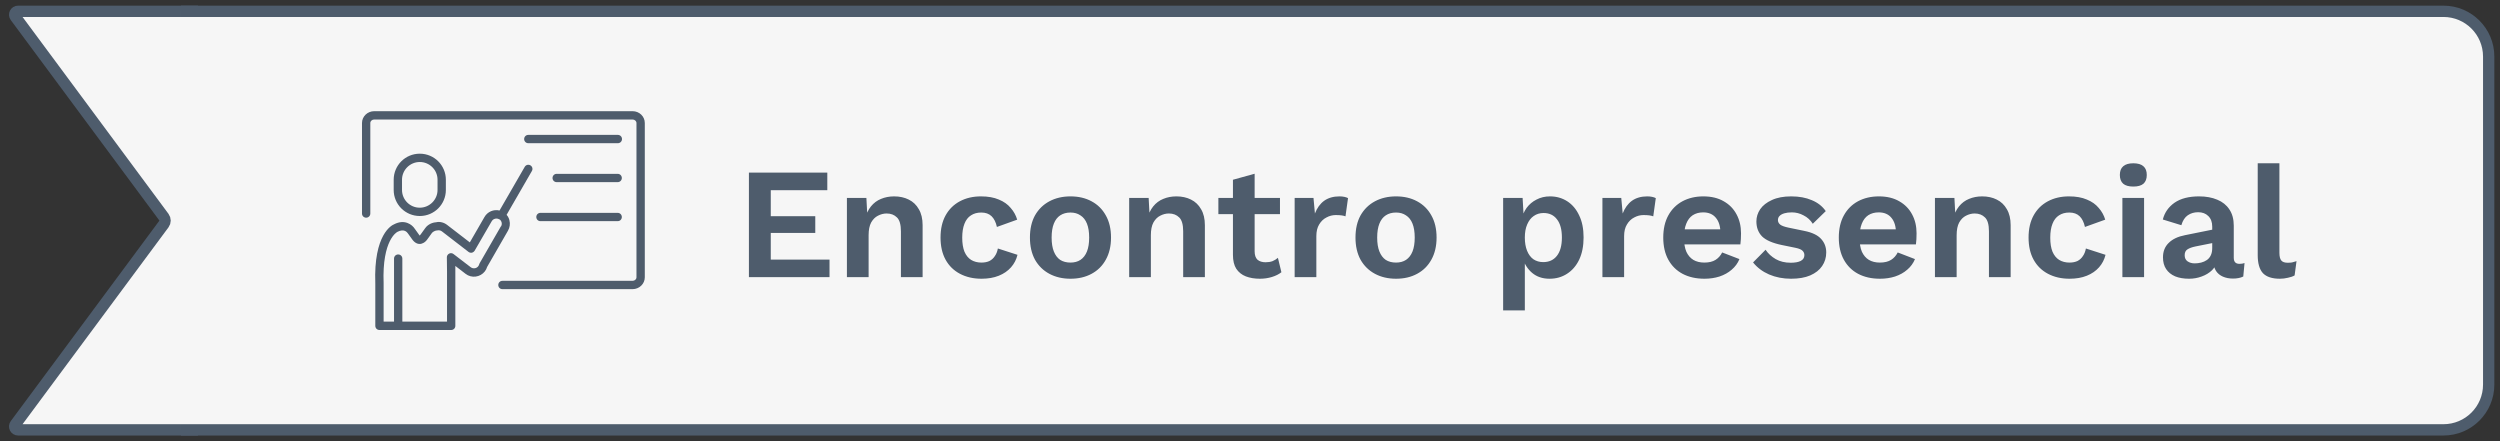 <?xml version="1.0" encoding="UTF-8"?> <svg xmlns="http://www.w3.org/2000/svg" width="221" height="39" viewBox="0 0 221 39" fill="none"><rect x="0" y="0" width="221" height="39" fill="#333333" stroke="none"/><path d="M1.355 1.479C1.208 1.281 1.349 1 1.596 1H17V38H1.596C1.349 38 1.208 37.719 1.355 37.521L14.494 19.798C14.625 19.621 14.625 19.379 14.494 19.202L1.355 1.479Z" fill="#F6F6F6" stroke="#4E5C6C"></path><path d="M16 1H216C218.209 1 220 2.791 220 5V34C220 36.209 218.209 38 216 38H16V1Z" fill="#F6F6F6"></path><path d="M16 0.5H216C218.485 0.5 220.5 2.515 220.5 5H219.5C219.5 3.067 217.933 1.5 216 1.5H16V0.5ZM220.5 34C220.5 36.485 218.485 38.5 216 38.5H16V37.5H216C217.933 37.5 219.5 35.933 219.5 34H220.5ZM16 38V1V38ZM216 0.5C218.485 0.5 220.5 2.515 220.5 5V34C220.5 36.485 218.485 38.5 216 38.5V37.5C217.933 37.5 219.5 35.933 219.5 34V5C219.5 3.067 217.933 1.5 216 1.5V0.5Z" fill="#4E5C6C"></path><g clip-path="url(#clip0_160_1019)"><path d="M37.112 19.095C38.384 19.095 39.414 18.066 39.414 16.793V15.889C39.414 14.616 38.384 13.586 37.112 13.586H37.105C35.832 13.586 34.802 14.616 34.802 15.889V16.793C34.802 18.066 35.832 19.095 37.112 19.095ZM35.538 15.889C35.538 15.028 36.244 14.322 37.105 14.322H37.112C37.972 14.322 38.678 15.021 38.678 15.889V16.793C38.678 17.654 37.972 18.36 37.105 18.36C36.237 18.36 35.538 17.654 35.538 16.793V15.889Z" fill="#4E5C6C"></path><path d="M55.919 9.828H33.081C32.485 9.828 32 10.299 32 10.873V18.875C32 19.081 32.162 19.243 32.368 19.243C32.574 19.243 32.736 19.081 32.736 18.875V10.873C32.736 10.703 32.89 10.564 33.081 10.564H55.919C56.103 10.564 56.264 10.703 56.264 10.873V24.516C56.264 24.685 56.11 24.825 55.919 24.825H44.415C44.209 24.825 44.048 24.987 44.048 25.193C44.048 25.399 44.209 25.561 44.415 25.561H55.919C56.515 25.561 57 25.09 57 24.516V10.873C57 10.291 56.515 9.828 55.919 9.828Z" fill="#4E5C6C"></path><path d="M54.617 11.924H46.703C46.497 11.924 46.335 12.086 46.335 12.292C46.335 12.498 46.497 12.66 46.703 12.66H54.617C54.823 12.66 54.985 12.498 54.985 12.292C54.985 12.086 54.823 11.924 54.617 11.924Z" fill="#4E5C6C"></path><path d="M54.602 15.367H49.211C49.005 15.367 48.843 15.528 48.843 15.735C48.843 15.94 49.005 16.102 49.211 16.102H54.602C54.808 16.102 54.97 15.94 54.97 15.735C54.97 15.528 54.808 15.367 54.602 15.367Z" fill="#4E5C6C"></path><path d="M54.602 18.816H47.777C47.571 18.816 47.409 18.978 47.409 19.184C47.409 19.39 47.571 19.551 47.777 19.551H54.602C54.808 19.551 54.97 19.39 54.97 19.184C54.97 18.978 54.808 18.816 54.602 18.816Z" fill="#4E5C6C"></path><path d="M45.033 19.463C44.989 19.287 44.901 19.125 44.783 18.992L47.019 15.116C47.122 14.94 47.063 14.719 46.887 14.616C46.71 14.513 46.49 14.572 46.387 14.748L44.158 18.61C43.651 18.485 43.099 18.706 42.827 19.184L41.532 21.427L39.517 19.875C39.23 19.654 38.855 19.573 38.561 19.647C38.024 19.676 37.671 20.022 37.56 20.206L37.2 20.706C37.163 20.765 37.127 20.802 37.104 20.824C37.082 20.802 37.046 20.765 37.002 20.691L36.663 20.221C36.443 19.868 35.766 19.338 34.832 19.831C34.648 19.904 33.015 20.699 33.177 25.053V28.804C33.177 29.01 33.339 29.172 33.545 29.172H39.885C40.091 29.172 40.252 29.01 40.252 28.804V23.972C40.252 23.928 40.252 23.751 40.252 23.508L41.157 24.207C41.687 24.619 42.452 24.516 42.864 23.986C42.952 23.869 43.018 23.744 43.062 23.597L44.908 20.39C45.07 20.11 45.114 19.779 45.033 19.471V19.463ZM44.276 20.015L42.407 23.258C42.407 23.258 42.378 23.31 42.371 23.339C42.349 23.413 42.319 23.479 42.282 23.53C42.121 23.744 41.819 23.781 41.606 23.619L40.091 22.457C39.98 22.368 39.826 22.354 39.701 22.42C39.576 22.486 39.495 22.619 39.502 22.758C39.517 23.361 39.517 23.884 39.517 23.986V28.429H35.567V22.861C35.567 22.655 35.405 22.493 35.2 22.493C34.993 22.493 34.832 22.655 34.832 22.861V28.429H33.912V25.031C33.765 21.184 35.104 20.508 35.141 20.493C35.707 20.199 35.972 20.508 36.053 20.625L36.391 21.096C36.67 21.523 36.965 21.574 37.141 21.567C37.288 21.552 37.575 21.471 37.81 21.111L38.171 20.61C38.171 20.61 38.318 20.39 38.664 20.368C38.811 20.338 38.951 20.368 39.068 20.456L41.414 22.265C41.495 22.332 41.606 22.354 41.709 22.339C41.812 22.317 41.9 22.251 41.959 22.162L43.467 19.559C43.533 19.448 43.636 19.367 43.761 19.338C43.879 19.301 44.011 19.323 44.121 19.382C44.129 19.382 44.136 19.397 44.143 19.397C44.158 19.397 44.165 19.397 44.18 19.404C44.357 19.551 44.415 19.809 44.29 20.015H44.276Z" fill="#4E5C6C"></path></g><path d="M66.204 24.5V15.26H73.134V16.814H68.136V19.11H72.07V20.594H68.136V22.946H73.33V24.5H66.204ZM74.867 24.5V17.5H76.589L76.701 19.6L76.463 19.376C76.575 18.919 76.753 18.541 76.995 18.242C77.238 17.943 77.532 17.724 77.877 17.584C78.232 17.435 78.619 17.36 79.039 17.36C79.525 17.36 79.954 17.453 80.327 17.64C80.71 17.827 81.009 18.111 81.223 18.494C81.447 18.867 81.559 19.339 81.559 19.908V24.5H79.641V20.454C79.641 19.857 79.525 19.446 79.291 19.222C79.058 18.989 78.755 18.872 78.381 18.872C78.12 18.872 77.863 18.937 77.611 19.068C77.369 19.189 77.168 19.39 77.009 19.67C76.86 19.95 76.785 20.323 76.785 20.79V24.5H74.867ZM86.713 17.36C87.339 17.36 87.866 17.453 88.295 17.64C88.734 17.817 89.084 18.065 89.345 18.382C89.616 18.69 89.807 19.035 89.919 19.418L88.127 20.062C88.034 19.642 87.875 19.325 87.651 19.11C87.427 18.895 87.124 18.788 86.741 18.788C86.387 18.788 86.083 18.872 85.831 19.04C85.579 19.199 85.388 19.446 85.257 19.782C85.127 20.109 85.061 20.519 85.061 21.014C85.061 21.509 85.127 21.919 85.257 22.246C85.397 22.573 85.593 22.815 85.845 22.974C86.107 23.133 86.41 23.212 86.755 23.212C87.035 23.212 87.273 23.165 87.469 23.072C87.665 22.969 87.824 22.825 87.945 22.638C88.076 22.451 88.165 22.227 88.211 21.966L89.947 22.526C89.845 22.946 89.653 23.315 89.373 23.632C89.093 23.949 88.734 24.197 88.295 24.374C87.857 24.551 87.348 24.64 86.769 24.64C86.051 24.64 85.416 24.495 84.865 24.206C84.315 23.917 83.89 23.501 83.591 22.96C83.293 22.419 83.143 21.765 83.143 21C83.143 20.235 83.293 19.581 83.591 19.04C83.89 18.499 84.31 18.083 84.851 17.794C85.393 17.505 86.013 17.36 86.713 17.36ZM94.63 17.36C95.339 17.36 95.96 17.505 96.492 17.794C97.033 18.083 97.453 18.499 97.752 19.04C98.06 19.581 98.214 20.235 98.214 21C98.214 21.756 98.06 22.409 97.752 22.96C97.453 23.501 97.033 23.917 96.492 24.206C95.96 24.495 95.339 24.64 94.63 24.64C93.93 24.64 93.309 24.495 92.768 24.206C92.226 23.917 91.802 23.501 91.494 22.96C91.195 22.409 91.046 21.756 91.046 21C91.046 20.235 91.195 19.581 91.494 19.04C91.802 18.499 92.226 18.083 92.768 17.794C93.309 17.505 93.93 17.36 94.63 17.36ZM94.63 18.788C94.275 18.788 93.972 18.872 93.72 19.04C93.477 19.199 93.29 19.441 93.16 19.768C93.029 20.095 92.964 20.505 92.964 21C92.964 21.495 93.029 21.905 93.16 22.232C93.29 22.559 93.477 22.806 93.72 22.974C93.972 23.133 94.275 23.212 94.63 23.212C94.975 23.212 95.269 23.133 95.512 22.974C95.764 22.806 95.955 22.559 96.086 22.232C96.216 21.905 96.282 21.495 96.282 21C96.282 20.505 96.216 20.095 96.086 19.768C95.955 19.441 95.764 19.199 95.512 19.04C95.269 18.872 94.975 18.788 94.63 18.788ZM99.819 24.5V17.5H101.541L101.653 19.6L101.415 19.376C101.527 18.919 101.704 18.541 101.947 18.242C102.189 17.943 102.483 17.724 102.829 17.584C103.183 17.435 103.571 17.36 103.991 17.36C104.476 17.36 104.905 17.453 105.279 17.64C105.661 17.827 105.96 18.111 106.175 18.494C106.399 18.867 106.511 19.339 106.511 19.908V24.5H104.593V20.454C104.593 19.857 104.476 19.446 104.243 19.222C104.009 18.989 103.706 18.872 103.333 18.872C103.071 18.872 102.815 18.937 102.563 19.068C102.32 19.189 102.119 19.39 101.961 19.67C101.811 19.95 101.737 20.323 101.737 20.79V24.5H99.819ZM110.91 15.358V22.218C110.91 22.554 110.994 22.801 111.162 22.96C111.339 23.109 111.577 23.184 111.876 23.184C112.109 23.184 112.314 23.151 112.492 23.086C112.669 23.011 112.828 22.913 112.968 22.792L113.276 24.066C113.052 24.243 112.772 24.383 112.436 24.486C112.1 24.589 111.745 24.64 111.372 24.64C110.905 24.64 110.49 24.57 110.126 24.43C109.771 24.29 109.491 24.066 109.286 23.758C109.09 23.45 108.992 23.039 108.992 22.526V15.89L110.91 15.358ZM113.15 17.5V18.928H107.704V17.5H113.15ZM114.447 24.5V17.5H116.113L116.239 18.872C116.426 18.387 116.697 18.013 117.051 17.752C117.415 17.491 117.868 17.36 118.409 17.36C118.568 17.36 118.713 17.374 118.843 17.402C118.974 17.43 119.081 17.467 119.165 17.514L118.941 19.124C118.848 19.087 118.731 19.059 118.591 19.04C118.461 19.021 118.288 19.012 118.073 19.012C117.793 19.012 117.523 19.082 117.261 19.222C117 19.353 116.785 19.558 116.617 19.838C116.449 20.109 116.365 20.454 116.365 20.874V24.5H114.447ZM123.409 17.36C124.118 17.36 124.739 17.505 125.271 17.794C125.812 18.083 126.232 18.499 126.531 19.04C126.839 19.581 126.993 20.235 126.993 21C126.993 21.756 126.839 22.409 126.531 22.96C126.232 23.501 125.812 23.917 125.271 24.206C124.739 24.495 124.118 24.64 123.409 24.64C122.709 24.64 122.088 24.495 121.547 24.206C121.006 23.917 120.581 23.501 120.273 22.96C119.974 22.409 119.825 21.756 119.825 21C119.825 20.235 119.974 19.581 120.273 19.04C120.581 18.499 121.006 18.083 121.547 17.794C122.088 17.505 122.709 17.36 123.409 17.36ZM123.409 18.788C123.054 18.788 122.751 18.872 122.499 19.04C122.256 19.199 122.07 19.441 121.939 19.768C121.808 20.095 121.743 20.505 121.743 21C121.743 21.495 121.808 21.905 121.939 22.232C122.07 22.559 122.256 22.806 122.499 22.974C122.751 23.133 123.054 23.212 123.409 23.212C123.754 23.212 124.048 23.133 124.291 22.974C124.543 22.806 124.734 22.559 124.865 22.232C124.996 21.905 125.061 21.495 125.061 21C125.061 20.505 124.996 20.095 124.865 19.768C124.734 19.441 124.543 19.199 124.291 19.04C124.048 18.872 123.754 18.788 123.409 18.788ZM132.877 27.44V17.5H134.599L134.725 19.726L134.487 19.474C134.571 19.063 134.725 18.699 134.949 18.382C135.182 18.065 135.476 17.817 135.831 17.64C136.186 17.453 136.582 17.36 137.021 17.36C137.59 17.36 138.099 17.505 138.547 17.794C138.995 18.083 139.345 18.499 139.597 19.04C139.858 19.572 139.989 20.221 139.989 20.986C139.989 21.751 139.858 22.409 139.597 22.96C139.336 23.501 138.976 23.917 138.519 24.206C138.071 24.495 137.558 24.64 136.979 24.64C136.363 24.64 135.85 24.467 135.439 24.122C135.038 23.777 134.762 23.343 134.613 22.82L134.795 22.526V27.44H132.877ZM136.419 23.17C136.932 23.17 137.334 22.988 137.623 22.624C137.922 22.251 138.071 21.709 138.071 21C138.071 20.291 137.926 19.754 137.637 19.39C137.357 19.017 136.96 18.83 136.447 18.83C136.12 18.83 135.831 18.919 135.579 19.096C135.336 19.264 135.145 19.511 135.005 19.838C134.865 20.155 134.795 20.543 134.795 21C134.795 21.448 134.86 21.835 134.991 22.162C135.122 22.489 135.308 22.741 135.551 22.918C135.803 23.086 136.092 23.17 136.419 23.17ZM141.654 24.5V17.5H143.32L143.446 18.872C143.633 18.387 143.904 18.013 144.258 17.752C144.622 17.491 145.075 17.36 145.616 17.36C145.775 17.36 145.92 17.374 146.05 17.402C146.181 17.43 146.288 17.467 146.372 17.514L146.148 19.124C146.055 19.087 145.938 19.059 145.798 19.04C145.668 19.021 145.495 19.012 145.28 19.012C145 19.012 144.73 19.082 144.468 19.222C144.207 19.353 143.992 19.558 143.824 19.838C143.656 20.109 143.572 20.454 143.572 20.874V24.5H141.654ZM150.672 24.64C149.935 24.64 149.291 24.495 148.74 24.206C148.199 23.917 147.779 23.501 147.48 22.96C147.181 22.419 147.032 21.765 147.032 21C147.032 20.235 147.181 19.581 147.48 19.04C147.779 18.499 148.194 18.083 148.726 17.794C149.267 17.505 149.883 17.36 150.574 17.36C151.283 17.36 151.885 17.505 152.38 17.794C152.875 18.074 153.253 18.461 153.514 18.956C153.775 19.441 153.906 19.997 153.906 20.622C153.906 20.809 153.901 20.986 153.892 21.154C153.883 21.322 153.869 21.471 153.85 21.602H148.264V20.272H153.01L152.086 20.608C152.086 20.02 151.951 19.567 151.68 19.25C151.419 18.933 151.045 18.774 150.56 18.774C150.205 18.774 149.897 18.858 149.636 19.026C149.384 19.194 149.193 19.446 149.062 19.782C148.931 20.109 148.866 20.524 148.866 21.028C148.866 21.523 148.936 21.933 149.076 22.26C149.225 22.577 149.431 22.815 149.692 22.974C149.963 23.133 150.285 23.212 150.658 23.212C151.069 23.212 151.4 23.133 151.652 22.974C151.904 22.815 152.1 22.596 152.24 22.316L153.766 22.904C153.617 23.268 153.388 23.581 153.08 23.842C152.781 24.103 152.422 24.304 152.002 24.444C151.591 24.575 151.148 24.64 150.672 24.64ZM158.331 24.64C157.622 24.64 156.973 24.514 156.385 24.262C155.807 24.01 155.335 23.655 154.971 23.198L156.077 22.078C156.301 22.414 156.6 22.689 156.973 22.904C157.347 23.119 157.79 23.226 158.303 23.226C158.667 23.226 158.957 23.175 159.171 23.072C159.395 22.96 159.507 22.787 159.507 22.554C159.507 22.405 159.456 22.279 159.353 22.176C159.251 22.064 159.045 21.975 158.737 21.91L157.505 21.658C156.693 21.49 156.115 21.238 155.769 20.902C155.433 20.557 155.265 20.113 155.265 19.572C155.265 19.189 155.377 18.83 155.601 18.494C155.835 18.158 156.18 17.887 156.637 17.682C157.095 17.467 157.664 17.36 158.345 17.36C159.045 17.36 159.652 17.472 160.165 17.696C160.688 17.911 161.099 18.233 161.397 18.662L160.249 19.782C160.044 19.455 159.773 19.208 159.437 19.04C159.111 18.863 158.765 18.774 158.401 18.774C158.14 18.774 157.916 18.802 157.729 18.858C157.543 18.914 157.403 18.993 157.309 19.096C157.216 19.189 157.169 19.311 157.169 19.46C157.169 19.609 157.235 19.74 157.365 19.852C157.496 19.955 157.734 20.043 158.079 20.118L159.507 20.412C160.198 20.552 160.693 20.79 160.991 21.126C161.29 21.453 161.439 21.849 161.439 22.316C161.439 22.764 161.318 23.165 161.075 23.52C160.842 23.865 160.492 24.141 160.025 24.346C159.568 24.542 159.003 24.64 158.331 24.64ZM166.19 24.64C165.452 24.64 164.808 24.495 164.258 24.206C163.716 23.917 163.296 23.501 162.998 22.96C162.699 22.419 162.55 21.765 162.55 21C162.55 20.235 162.699 19.581 162.998 19.04C163.296 18.499 163.712 18.083 164.244 17.794C164.785 17.505 165.401 17.36 166.092 17.36C166.801 17.36 167.403 17.505 167.898 17.794C168.392 18.074 168.77 18.461 169.032 18.956C169.293 19.441 169.424 19.997 169.424 20.622C169.424 20.809 169.419 20.986 169.41 21.154C169.4 21.322 169.386 21.471 169.368 21.602H163.782V20.272H168.528L167.604 20.608C167.604 20.02 167.468 19.567 167.198 19.25C166.936 18.933 166.563 18.774 166.078 18.774C165.723 18.774 165.415 18.858 165.154 19.026C164.902 19.194 164.71 19.446 164.58 19.782C164.449 20.109 164.384 20.524 164.384 21.028C164.384 21.523 164.454 21.933 164.594 22.26C164.743 22.577 164.948 22.815 165.21 22.974C165.48 23.133 165.802 23.212 166.176 23.212C166.586 23.212 166.918 23.133 167.17 22.974C167.422 22.815 167.618 22.596 167.758 22.316L169.284 22.904C169.134 23.268 168.906 23.581 168.598 23.842C168.299 24.103 167.94 24.304 167.52 24.444C167.109 24.575 166.666 24.64 166.19 24.64ZM171.049 24.5V17.5H172.771L172.883 19.6L172.645 19.376C172.757 18.919 172.934 18.541 173.177 18.242C173.42 17.943 173.714 17.724 174.059 17.584C174.414 17.435 174.801 17.36 175.221 17.36C175.706 17.36 176.136 17.453 176.509 17.64C176.892 17.827 177.19 18.111 177.405 18.494C177.629 18.867 177.741 19.339 177.741 19.908V24.5H175.823V20.454C175.823 19.857 175.706 19.446 175.473 19.222C175.24 18.989 174.936 18.872 174.563 18.872C174.302 18.872 174.045 18.937 173.793 19.068C173.55 19.189 173.35 19.39 173.191 19.67C173.042 19.95 172.967 20.323 172.967 20.79V24.5H171.049ZM182.895 17.36C183.52 17.36 184.048 17.453 184.477 17.64C184.916 17.817 185.266 18.065 185.527 18.382C185.798 18.69 185.989 19.035 186.101 19.418L184.309 20.062C184.216 19.642 184.057 19.325 183.833 19.11C183.609 18.895 183.306 18.788 182.923 18.788C182.568 18.788 182.265 18.872 182.013 19.04C181.761 19.199 181.57 19.446 181.439 19.782C181.308 20.109 181.243 20.519 181.243 21.014C181.243 21.509 181.308 21.919 181.439 22.246C181.579 22.573 181.775 22.815 182.027 22.974C182.288 23.133 182.592 23.212 182.937 23.212C183.217 23.212 183.455 23.165 183.651 23.072C183.847 22.969 184.006 22.825 184.127 22.638C184.258 22.451 184.346 22.227 184.393 21.966L186.129 22.526C186.026 22.946 185.835 23.315 185.555 23.632C185.275 23.949 184.916 24.197 184.477 24.374C184.038 24.551 183.53 24.64 182.951 24.64C182.232 24.64 181.598 24.495 181.047 24.206C180.496 23.917 180.072 23.501 179.773 22.96C179.474 22.419 179.325 21.765 179.325 21C179.325 20.235 179.474 19.581 179.773 19.04C180.072 18.499 180.492 18.083 181.033 17.794C181.574 17.505 182.195 17.36 182.895 17.36ZM188.585 16.492C188.184 16.492 187.885 16.408 187.689 16.24C187.493 16.063 187.395 15.806 187.395 15.47C187.395 15.125 187.493 14.868 187.689 14.7C187.885 14.523 188.184 14.434 188.585 14.434C188.987 14.434 189.285 14.523 189.481 14.7C189.677 14.868 189.775 15.125 189.775 15.47C189.775 15.806 189.677 16.063 189.481 16.24C189.285 16.408 188.987 16.492 188.585 16.492ZM189.537 17.5V24.5H187.619V17.5H189.537ZM195.561 20.034C195.561 19.633 195.444 19.32 195.211 19.096C194.987 18.872 194.688 18.76 194.315 18.76C193.969 18.76 193.666 18.849 193.405 19.026C193.143 19.203 192.952 19.497 192.831 19.908L191.193 19.404C191.351 18.788 191.697 18.293 192.229 17.92C192.77 17.547 193.493 17.36 194.399 17.36C195.015 17.36 195.551 17.458 196.009 17.654C196.466 17.841 196.821 18.125 197.073 18.508C197.334 18.891 197.465 19.371 197.465 19.95V22.792C197.465 23.147 197.633 23.324 197.969 23.324C198.127 23.324 198.277 23.301 198.417 23.254L198.305 24.444C198.062 24.565 197.759 24.626 197.395 24.626C197.068 24.626 196.774 24.57 196.513 24.458C196.251 24.346 196.046 24.178 195.897 23.954C195.747 23.721 195.673 23.431 195.673 23.086V23.03L196.009 22.974C195.953 23.329 195.799 23.632 195.547 23.884C195.295 24.127 194.987 24.313 194.623 24.444C194.268 24.575 193.899 24.64 193.517 24.64C193.041 24.64 192.63 24.57 192.285 24.43C191.939 24.281 191.673 24.066 191.486 23.786C191.3 23.506 191.207 23.161 191.207 22.75C191.207 22.227 191.375 21.803 191.711 21.476C192.047 21.14 192.527 20.911 193.153 20.79L195.785 20.258L195.771 21.448L194.091 21.784C193.773 21.849 193.531 21.938 193.363 22.05C193.204 22.153 193.125 22.325 193.125 22.568C193.125 22.801 193.209 22.979 193.377 23.1C193.554 23.221 193.764 23.282 194.007 23.282C194.203 23.282 194.394 23.259 194.581 23.212C194.767 23.165 194.935 23.091 195.085 22.988C195.234 22.885 195.351 22.745 195.435 22.568C195.519 22.391 195.561 22.176 195.561 21.924V20.034ZM201.5 14.434V22.344C201.5 22.671 201.556 22.899 201.668 23.03C201.78 23.161 201.966 23.226 202.228 23.226C202.386 23.226 202.517 23.217 202.62 23.198C202.722 23.17 202.853 23.133 203.012 23.086L202.844 24.346C202.685 24.439 202.484 24.509 202.242 24.556C202.008 24.612 201.775 24.64 201.542 24.64C200.86 24.64 200.361 24.477 200.044 24.15C199.736 23.814 199.582 23.282 199.582 22.554V14.434H201.5Z" fill="#4E5C6C"></path><defs><clipPath id="clip0_160_1019"><rect width="25" height="19.344" fill="white" transform="translate(32 9.828)"></rect></clipPath></defs></svg> 